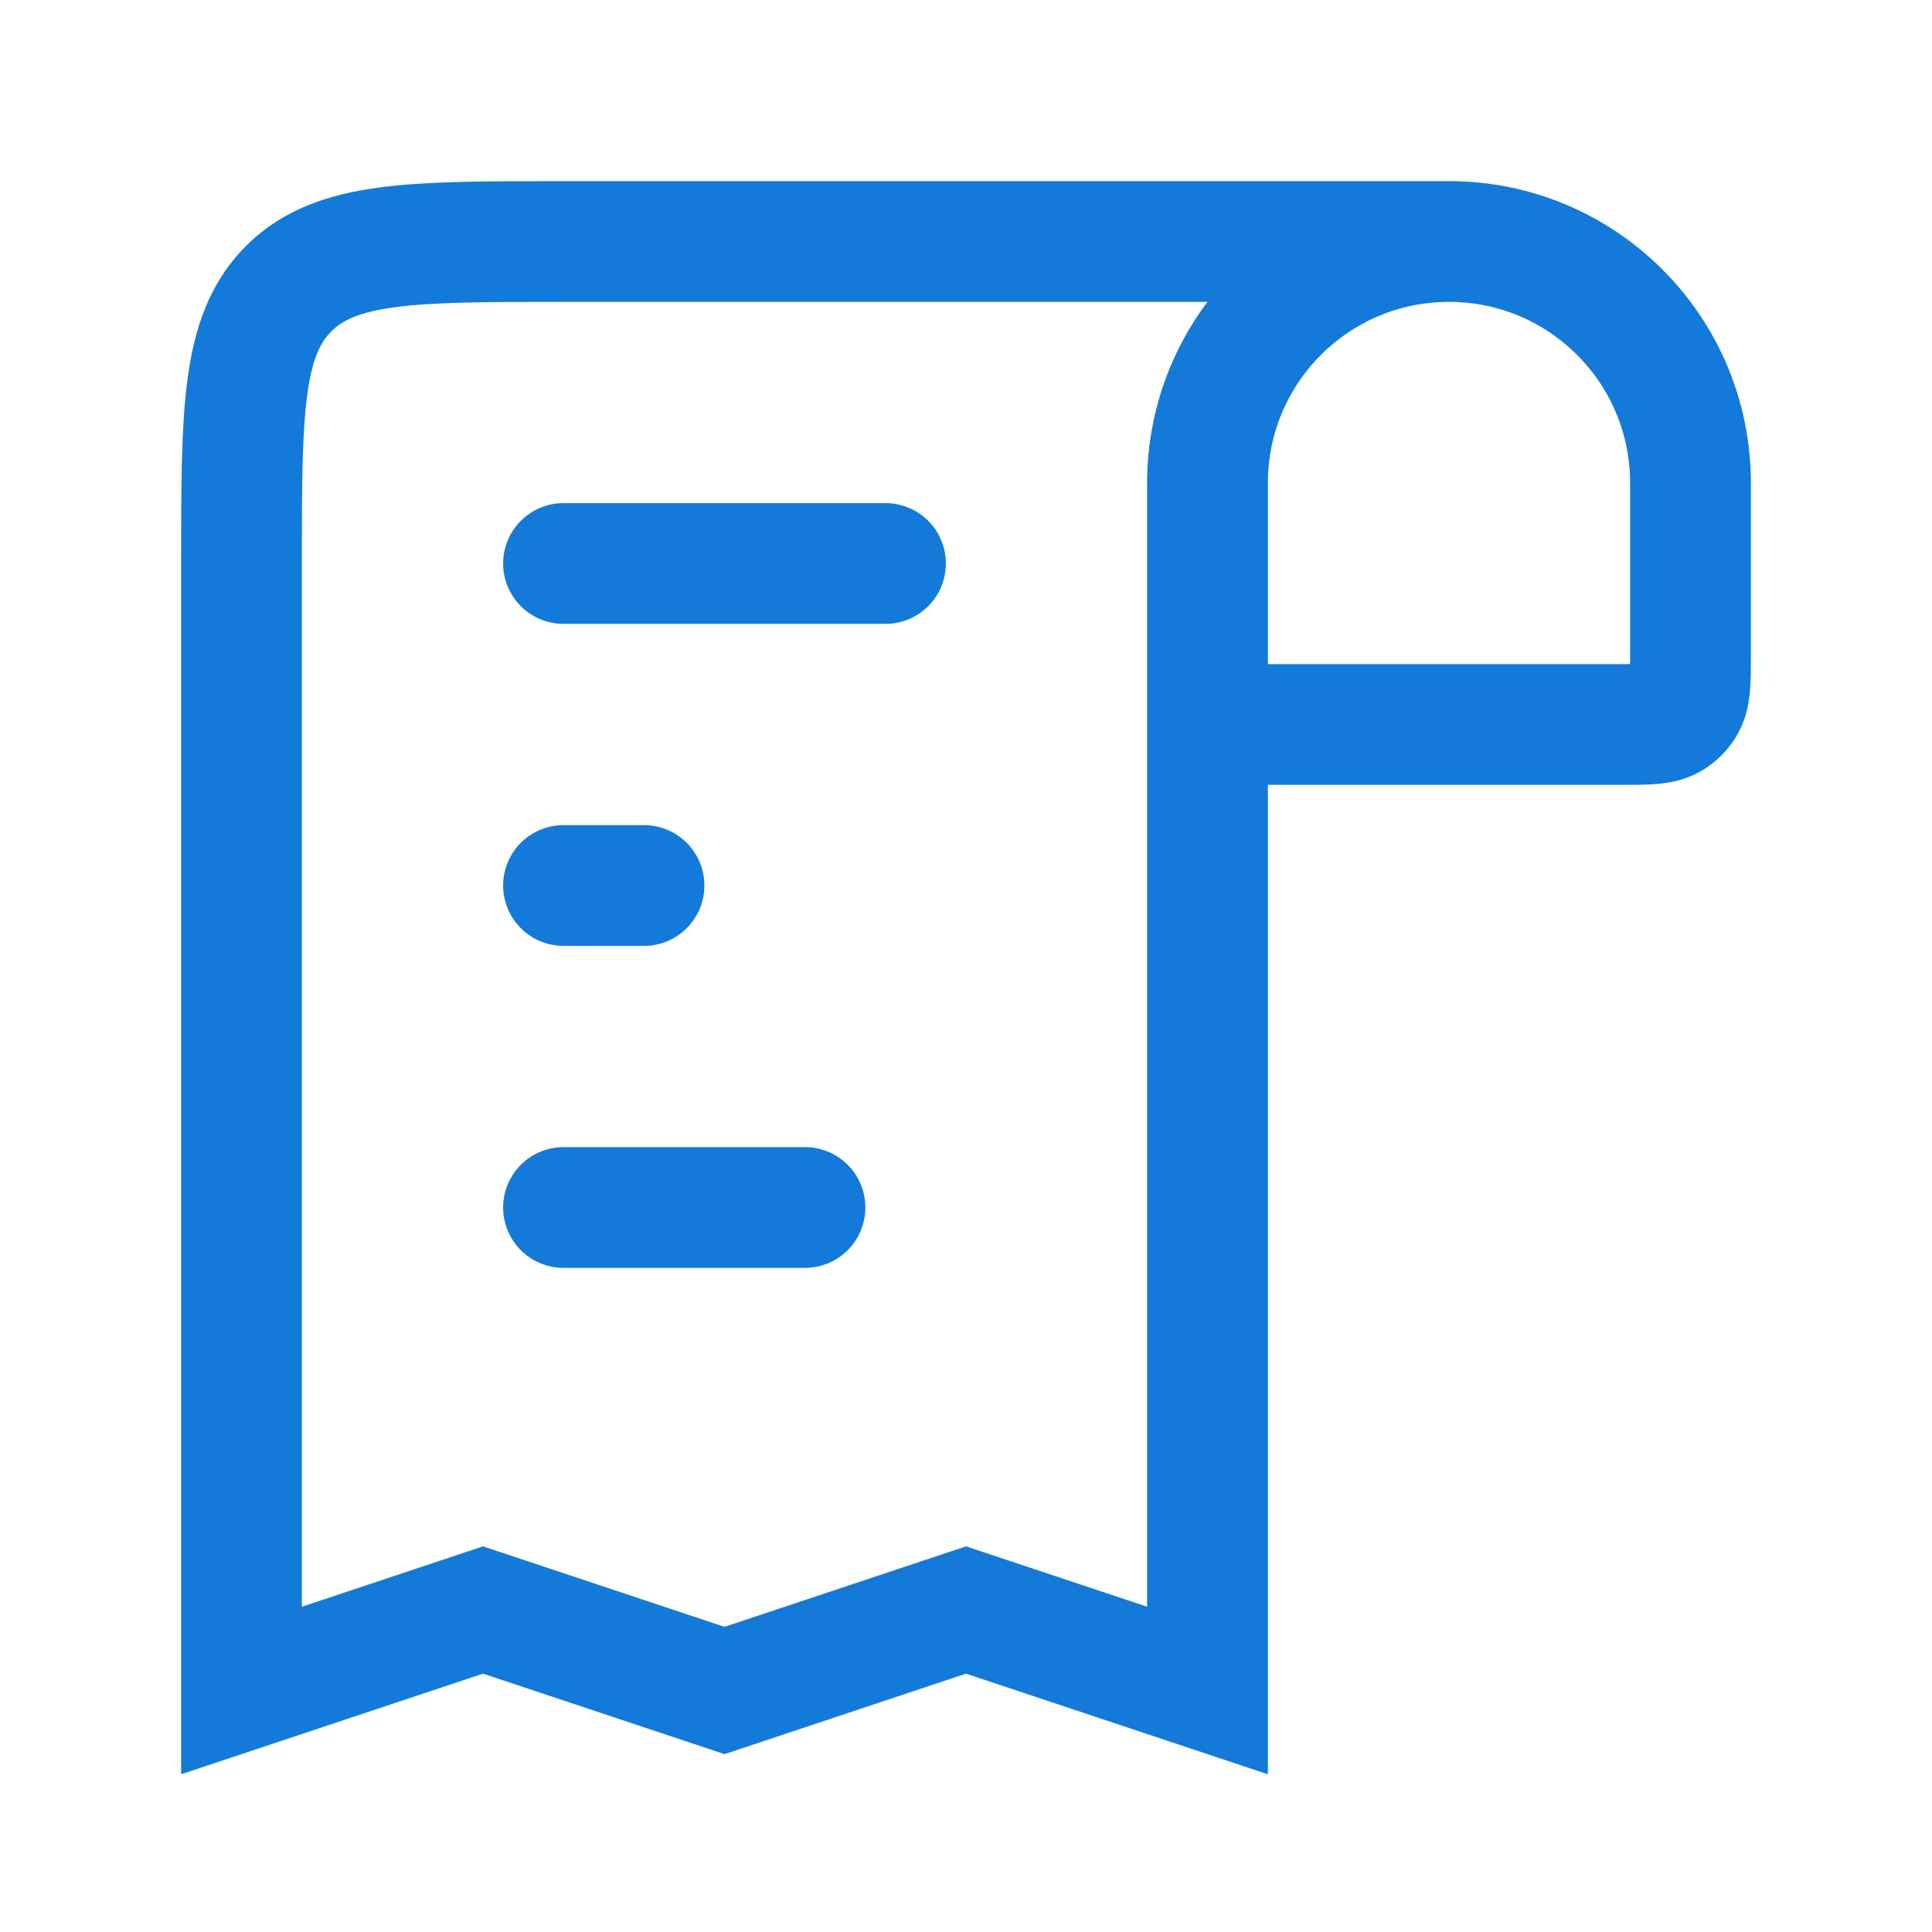 <svg width="24" height="24" viewBox="0 0 24 24" fill="none" xmlns="http://www.w3.org/2000/svg">
<path d="M18 3V3C19.657 3 21 4.343 21 6L21 8.143C21 8.477 21 8.644 20.923 8.766C20.883 8.83 20.83 8.883 20.766 8.923C20.644 9 20.477 9 20.143 9L15 9M18 3V3C16.343 3 15 4.343 15 6L15 9M18 3L7 3C5.114 3 4.172 3 3.586 3.586C3 4.172 3 5.114 3 7L3 21L6 20L9 21L12 20L15 21L15 9" stroke="#137AD9" stroke-width="1.5"/>
<path d="M7 7L11 7" stroke="#137AD9" stroke-width="1.5" stroke-linecap="round"/>
<path d="M8 11H7" stroke="#137AD9" stroke-width="1.5" stroke-linecap="round"/>
<path d="M7 15L10 15" stroke="#137AD9" stroke-width="1.5" stroke-linecap="round"/>
</svg>
